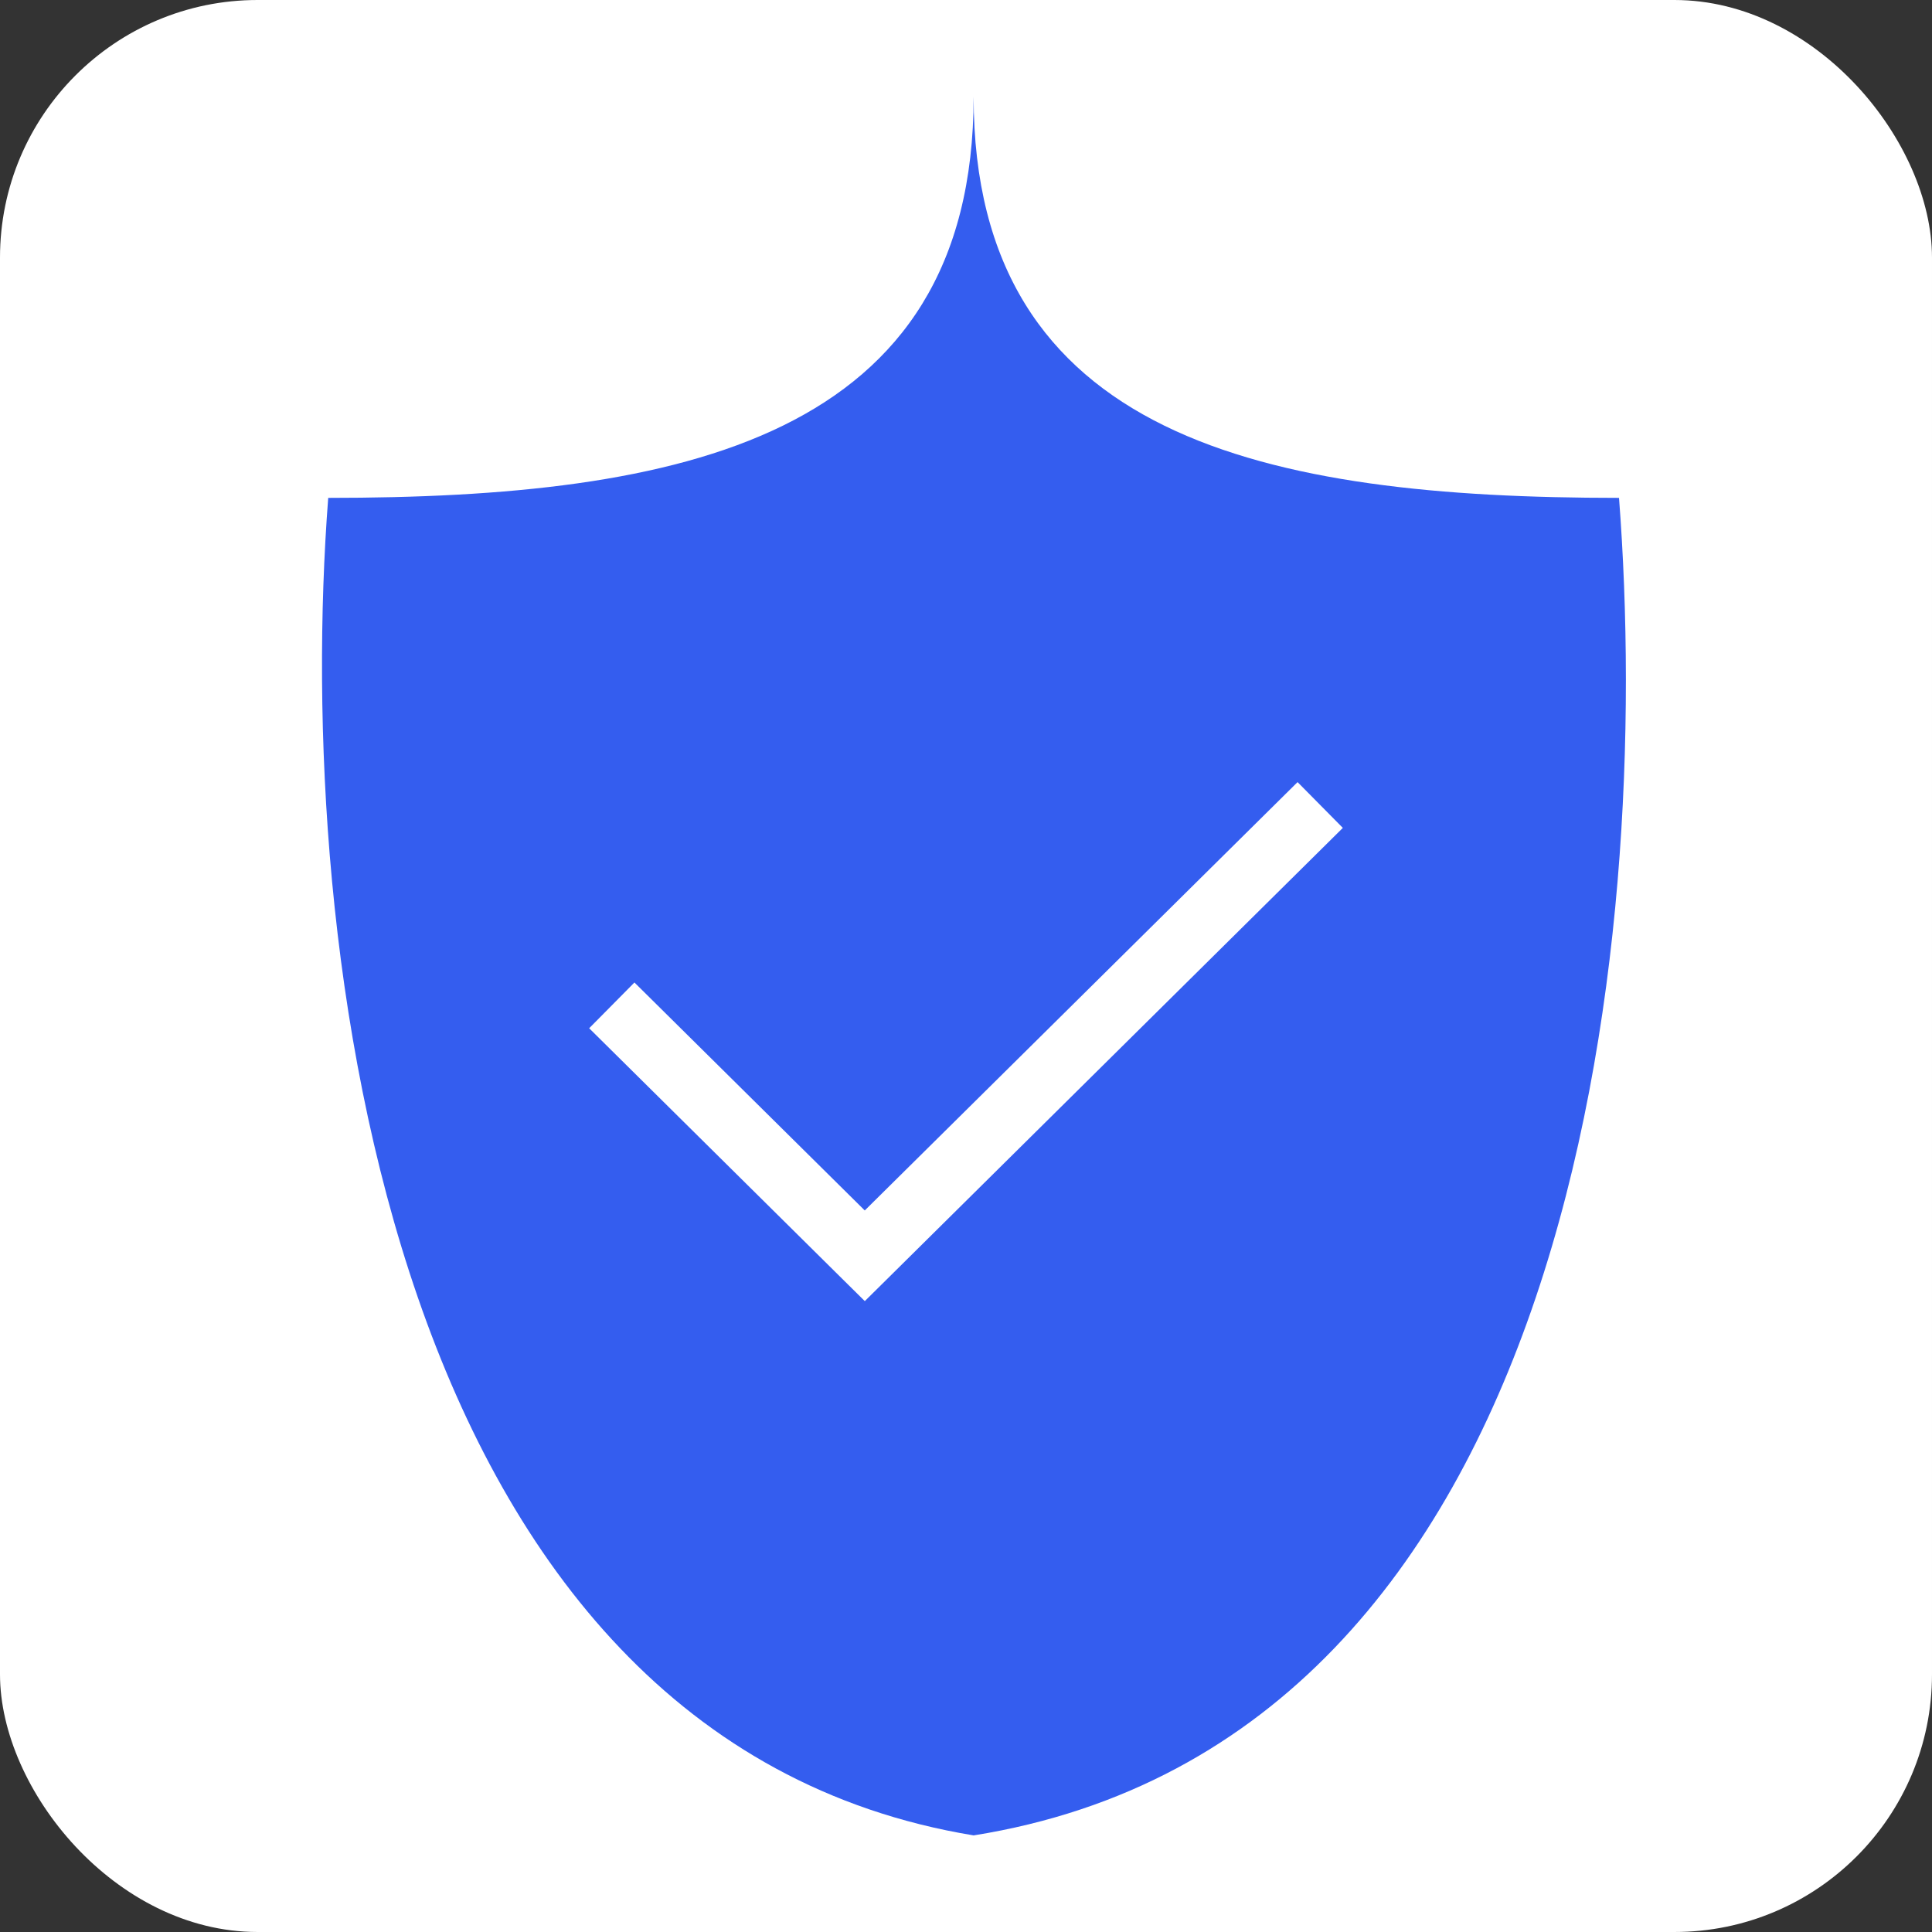 <?xml version="1.0" encoding="UTF-8"?> <svg xmlns="http://www.w3.org/2000/svg" width="60" height="60" viewBox="0 0 60 60" fill="none"><rect x="0" y="0" width="60" height="60" fill="#333333" stroke="none"/><rect width="60" height="60" rx="8" fill="white"></rect><path d="M30.237 3C30.237 13.634 39.347 15.462 50.28 15.462C51.343 29.308 49 54 30.237 57C12.001 54 9.131 29.308 10.193 15.462C21.126 15.462 30.237 13.634 30.237 3ZM26.856 37.592L19.703 30.512L19 31.223L18.297 31.933L26.153 39.711L26.857 40.407L27.561 39.711L41.703 25.711L40.297 24.289L26.856 37.592Z" fill="#345DEF"></path></svg> 